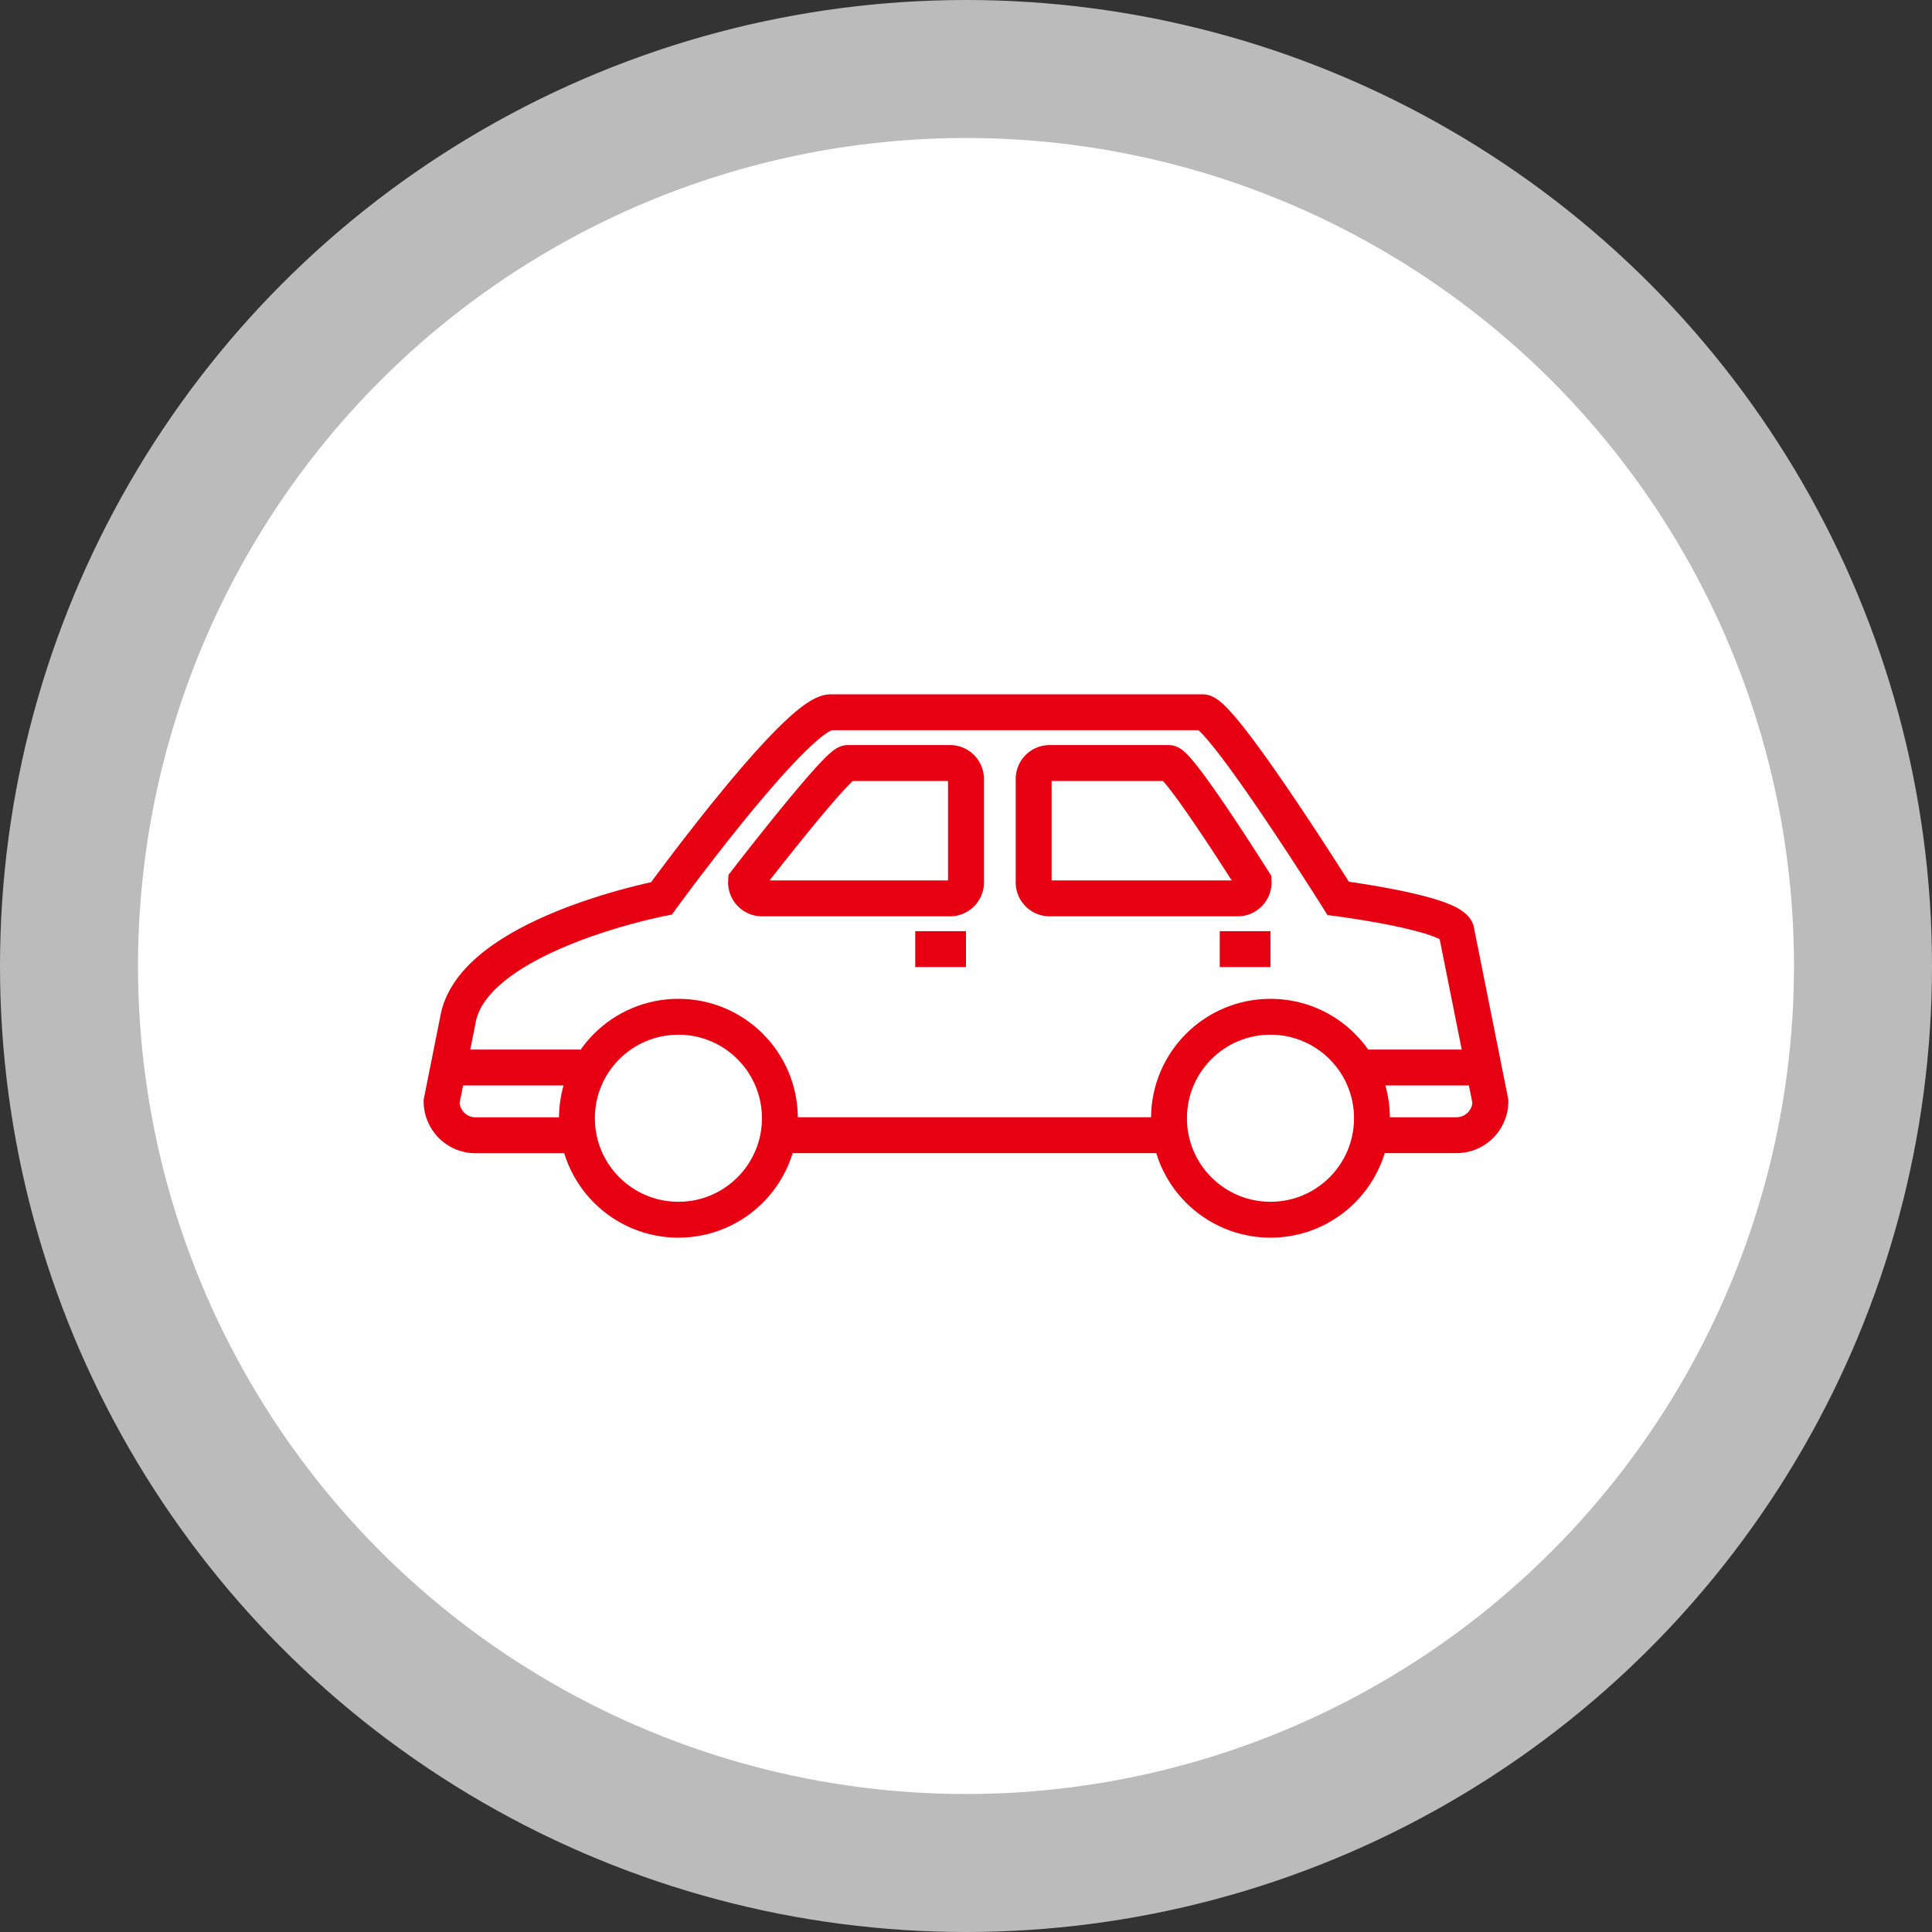 <svg xmlns="http://www.w3.org/2000/svg" width="70" height="70" viewBox="0 0 70 70">
  <rect x="0" y="0" width="70" height="70" fill="#333333" stroke="none"/>
  <g id="グループ_887" data-name="グループ 887" transform="translate(-560 -14136)">
    <circle id="楕円形_44" data-name="楕円形 44" cx="35" cy="35" r="35" transform="translate(560 14136)" fill="#f5f5f5" opacity="0.7" style="mix-blend-mode: multiply;isolation: isolate"/>
    <circle id="楕円形_45" data-name="楕円形 45" cx="30" cy="30" r="30" transform="translate(565 14141)" fill="#fff"/>
    <g id="Page-1" transform="translate(575 14160.807)">
      <g id="Car" transform="translate(1 1)">
        <path id="Shape" d="M33.71,15.323h3.065A1.229,1.229,0,0,0,38,14.1L36.774,7.968c0-.674-4.29-1.226-4.29-1.226S28.255,0,27.581,0H14.1C12.871,0,7.968,6.742,7.968,6.742S1.287,8.029.613,11.032L0,14.1a1.229,1.229,0,0,0,1.226,1.226H4.9" fill="none" stroke="#e60012" stroke-width="1.3" fill-rule="evenodd"/>
        <path id="Shape-2" data-name="Shape" d="M20.1,25H34.074" transform="translate(-7.781 -9.677)" fill="none" stroke="#e60012" stroke-width="1.3" fill-rule="evenodd"/>
        <path id="Shape-3" data-name="Shape" d="M28,14h1.839" transform="translate(-10.839 -5.419)" fill="none" stroke="#e60012" stroke-width="1.3" fill-rule="evenodd"/>
        <path id="Shape-4" data-name="Shape" d="M46,14h1.839" transform="translate(-17.806 -5.419)" fill="none" stroke="#e60012" stroke-width="1.3" fill-rule="evenodd"/>
        <path id="Shape-5" data-name="Shape" d="M1,21H5.413" transform="translate(-0.387 -8.129)" fill="none" stroke="#e60012" stroke-width="1.3" fill-rule="evenodd"/>
        <path id="Shape-6" data-name="Shape" d="M54.6,21h4.168" transform="translate(-21.135 -8.129)" fill="none" stroke="#e60012" stroke-width="1.3" fill-rule="evenodd"/>
        <path id="Shape-7" data-name="Shape" d="M25.968,7.29a.579.579,0,0,1-.613.613H18.613A.579.579,0,0,1,18,7.29S21.31,3,21.677,3h3.677a.579.579,0,0,1,.613.613V7.29Z" transform="translate(-6.968 -1.161)" fill="none" stroke="#e60012" stroke-width="1.3" fill-rule="evenodd"/>
        <path id="Shape-8" data-name="Shape" d="M35,7.29a.579.579,0,0,0,.613.613h6.742a.579.579,0,0,0,.613-.613S40.271,3,39.9,3h-4.29A.579.579,0,0,0,35,3.613V7.29Z" transform="translate(-13.548 -1.161)" fill="none" stroke="#e60012" stroke-width="1.3" fill-rule="evenodd"/>
        <circle id="Oval" cx="3.677" cy="3.677" r="3.677" transform="translate(26.355 11.032)" fill="none" stroke="#e60012" stroke-width="1.3"/>
        <circle id="Oval-2" data-name="Oval" cx="3.677" cy="3.677" r="3.677" transform="translate(4.903 11.032)" fill="none" stroke="#e60012" stroke-width="1.3"/>
      </g>
    </g>
  </g>
</svg>
